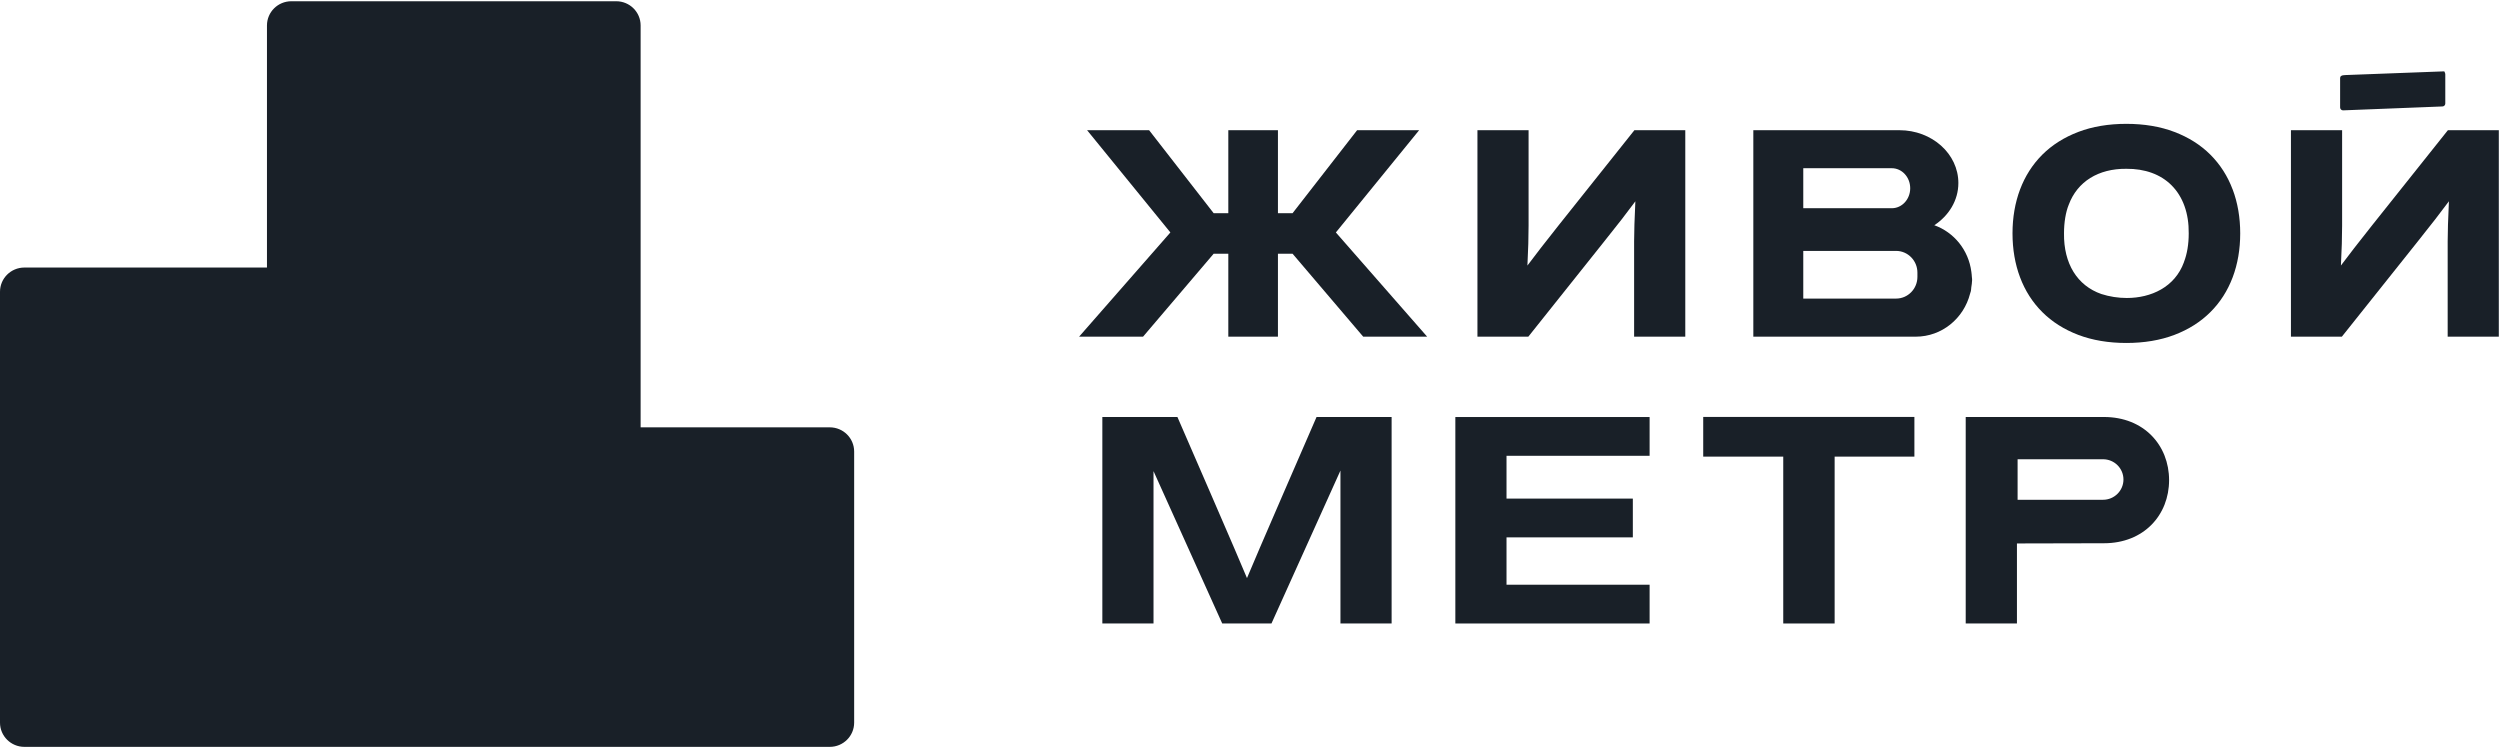 <?xml version="1.0" encoding="UTF-8"?> <svg xmlns="http://www.w3.org/2000/svg" width="692" height="207" viewBox="0 0 692 207" fill="none"><path d="M177.325 118.287V7.05C177.325 3.341 174.299 0.345 170.572 0.345H80.649C76.914 0.345 73.896 3.349 73.896 7.05V74.055H6.752C3.018 74.055 0 77.06 0 80.76V200.028C0 203.737 3.026 206.733 6.752 206.733H229.678C233.413 206.733 236.43 203.729 236.43 200.028V124.991C236.43 121.283 233.404 118.287 229.678 118.287H177.325Z" fill="#192028"></path><path d="M369.769 64.343L392.82 36.035H375.655L357.781 59.014H353.733V36.035H339.997V59.014H335.941L318.067 36.035H300.902L323.962 64.343L298.7 93.184H316.401L335.941 70.229H339.997V93.184H353.733V70.229H357.781L377.329 93.184H395.03L369.769 64.343Z" fill="#192028"></path><path d="M452.405 36.035L431.381 62.428C427.77 66.979 424.893 70.68 422.79 73.504C423.013 69.165 423.112 65.514 423.112 62.444V36.043H408.956V93.192H423.038L443.88 67.045C447.549 62.477 450.492 58.687 452.669 55.723C452.438 60.594 452.323 64.311 452.323 66.783V93.184H466.487V36.035H452.389H452.405Z" fill="#192028"></path><path d="M471.451 115.407V126.393H493.604V172.581H507.826V126.393H529.905V115.407H471.451Z" fill="#192028"></path><path d="M582.389 115.431H544.109V172.581H558.29V150.428L582.381 150.371C593.429 150.371 600.403 142.553 600.403 132.901C600.403 123.249 593.429 115.423 582.381 115.423L582.389 115.431ZM582.125 138.337H558.471V127.121H582.125C585.25 127.121 587.773 129.634 587.773 132.729C587.773 135.823 585.242 138.337 582.125 138.337Z" fill="#192028"></path><path d="M545.877 77.284C545.877 77.072 545.819 76.867 545.811 76.654C545.778 76.171 545.745 75.696 545.671 75.23C544.896 69.213 540.872 64.293 535.414 62.344C539.43 59.7 542.076 55.476 542.076 50.662C542.076 42.59 534.78 36.041 525.768 36.041H485.32V93.191H530.27C537.525 93.191 543.568 88.131 545.316 81.296C545.382 81.05 545.481 80.813 545.539 80.567C545.613 80.231 545.613 79.871 545.654 79.528C545.745 78.873 545.877 78.218 545.877 77.546C545.877 77.489 545.869 77.44 545.869 77.391C545.869 77.358 545.877 77.325 545.877 77.293V77.284ZM499.146 46.561H523.641C526.461 46.561 528.745 49.041 528.745 52.103C528.745 53.634 528.176 55.017 527.252 56.016C526.329 57.023 525.051 57.637 523.641 57.637H499.146V46.561ZM530.74 76.638C530.74 79.953 528.101 82.647 524.837 82.647H499.146V69.45H524.837C528.093 69.45 530.74 72.143 530.74 75.459V76.638Z" fill="#192028"></path><path d="M364.416 115.433C364.416 115.433 346.484 156.651 345.165 160.016C343.845 156.651 325.914 115.433 325.914 115.433H305.129V172.582H319.293V130.406L338.313 172.582H351.942L371.036 130.25V172.582H385.2V115.433H364.416Z" fill="#192028"></path><path d="M417.004 161.85V148.743H451.969V138.011H417.004V126.165H456.611V115.433H402.84V172.582H456.611V161.85H417.004Z" fill="#192028"></path><path d="M677.582 36.036L656.55 62.429C652.865 67.07 650.028 70.73 647.967 73.497C648.19 69.207 648.297 65.499 648.297 62.437V36.036H634.133V93.185H648.231L669.073 67.038C672.734 62.462 675.686 58.663 677.862 55.708C677.631 60.587 677.516 64.303 677.516 66.784V93.185H691.672V36.036H677.59H677.582Z" fill="#192028"></path><path d="M648.585 30.546L676.081 29.466C676.518 29.449 676.856 29.097 676.856 28.663V20.551C676.856 20.092 676.477 19.732 676.617 19.748L649.121 20.78C648.09 20.796 647.744 21.148 647.744 21.582V29.744C647.744 30.203 648.123 30.563 648.585 30.546Z" fill="#192028"></path><path d="M617.998 52.455C616.613 48.754 614.536 45.513 611.84 42.819C609.135 40.118 605.78 37.997 601.872 36.516C597.989 35.034 593.52 34.281 588.573 34.281C583.627 34.281 579.166 35.034 575.275 36.516C571.367 38.006 568.011 40.126 565.307 42.819C562.611 45.521 560.533 48.763 559.148 52.455C557.763 56.13 557.062 60.224 557.062 64.603C557.062 68.983 557.763 73.076 559.148 76.752C560.542 80.469 562.619 83.71 565.307 86.387C568.003 89.081 571.359 91.209 575.275 92.699C579.183 94.181 583.651 94.934 588.573 94.934C593.495 94.934 597.98 94.181 601.872 92.699C605.78 91.217 609.135 89.089 611.84 86.387C614.536 83.71 616.605 80.469 618.007 76.752C619.392 73.076 620.092 68.983 620.092 64.603C620.092 60.224 619.392 56.13 618.007 52.455H617.998ZM604.518 72.544V72.569C602.004 79.494 595.408 82.483 588.689 82.483C586.298 82.483 583.899 82.106 581.656 81.385C574.97 79.061 571.21 72.945 571.317 64.603C571.317 61.55 571.787 58.717 572.637 56.646C575.019 50.269 580.823 46.651 588.573 46.724C593.701 46.675 598.038 48.255 601.047 51.251C604.246 54.436 605.903 59.053 605.838 64.603C605.838 67.608 605.392 70.276 604.518 72.536V72.544Z" fill="#192028"></path></svg> 